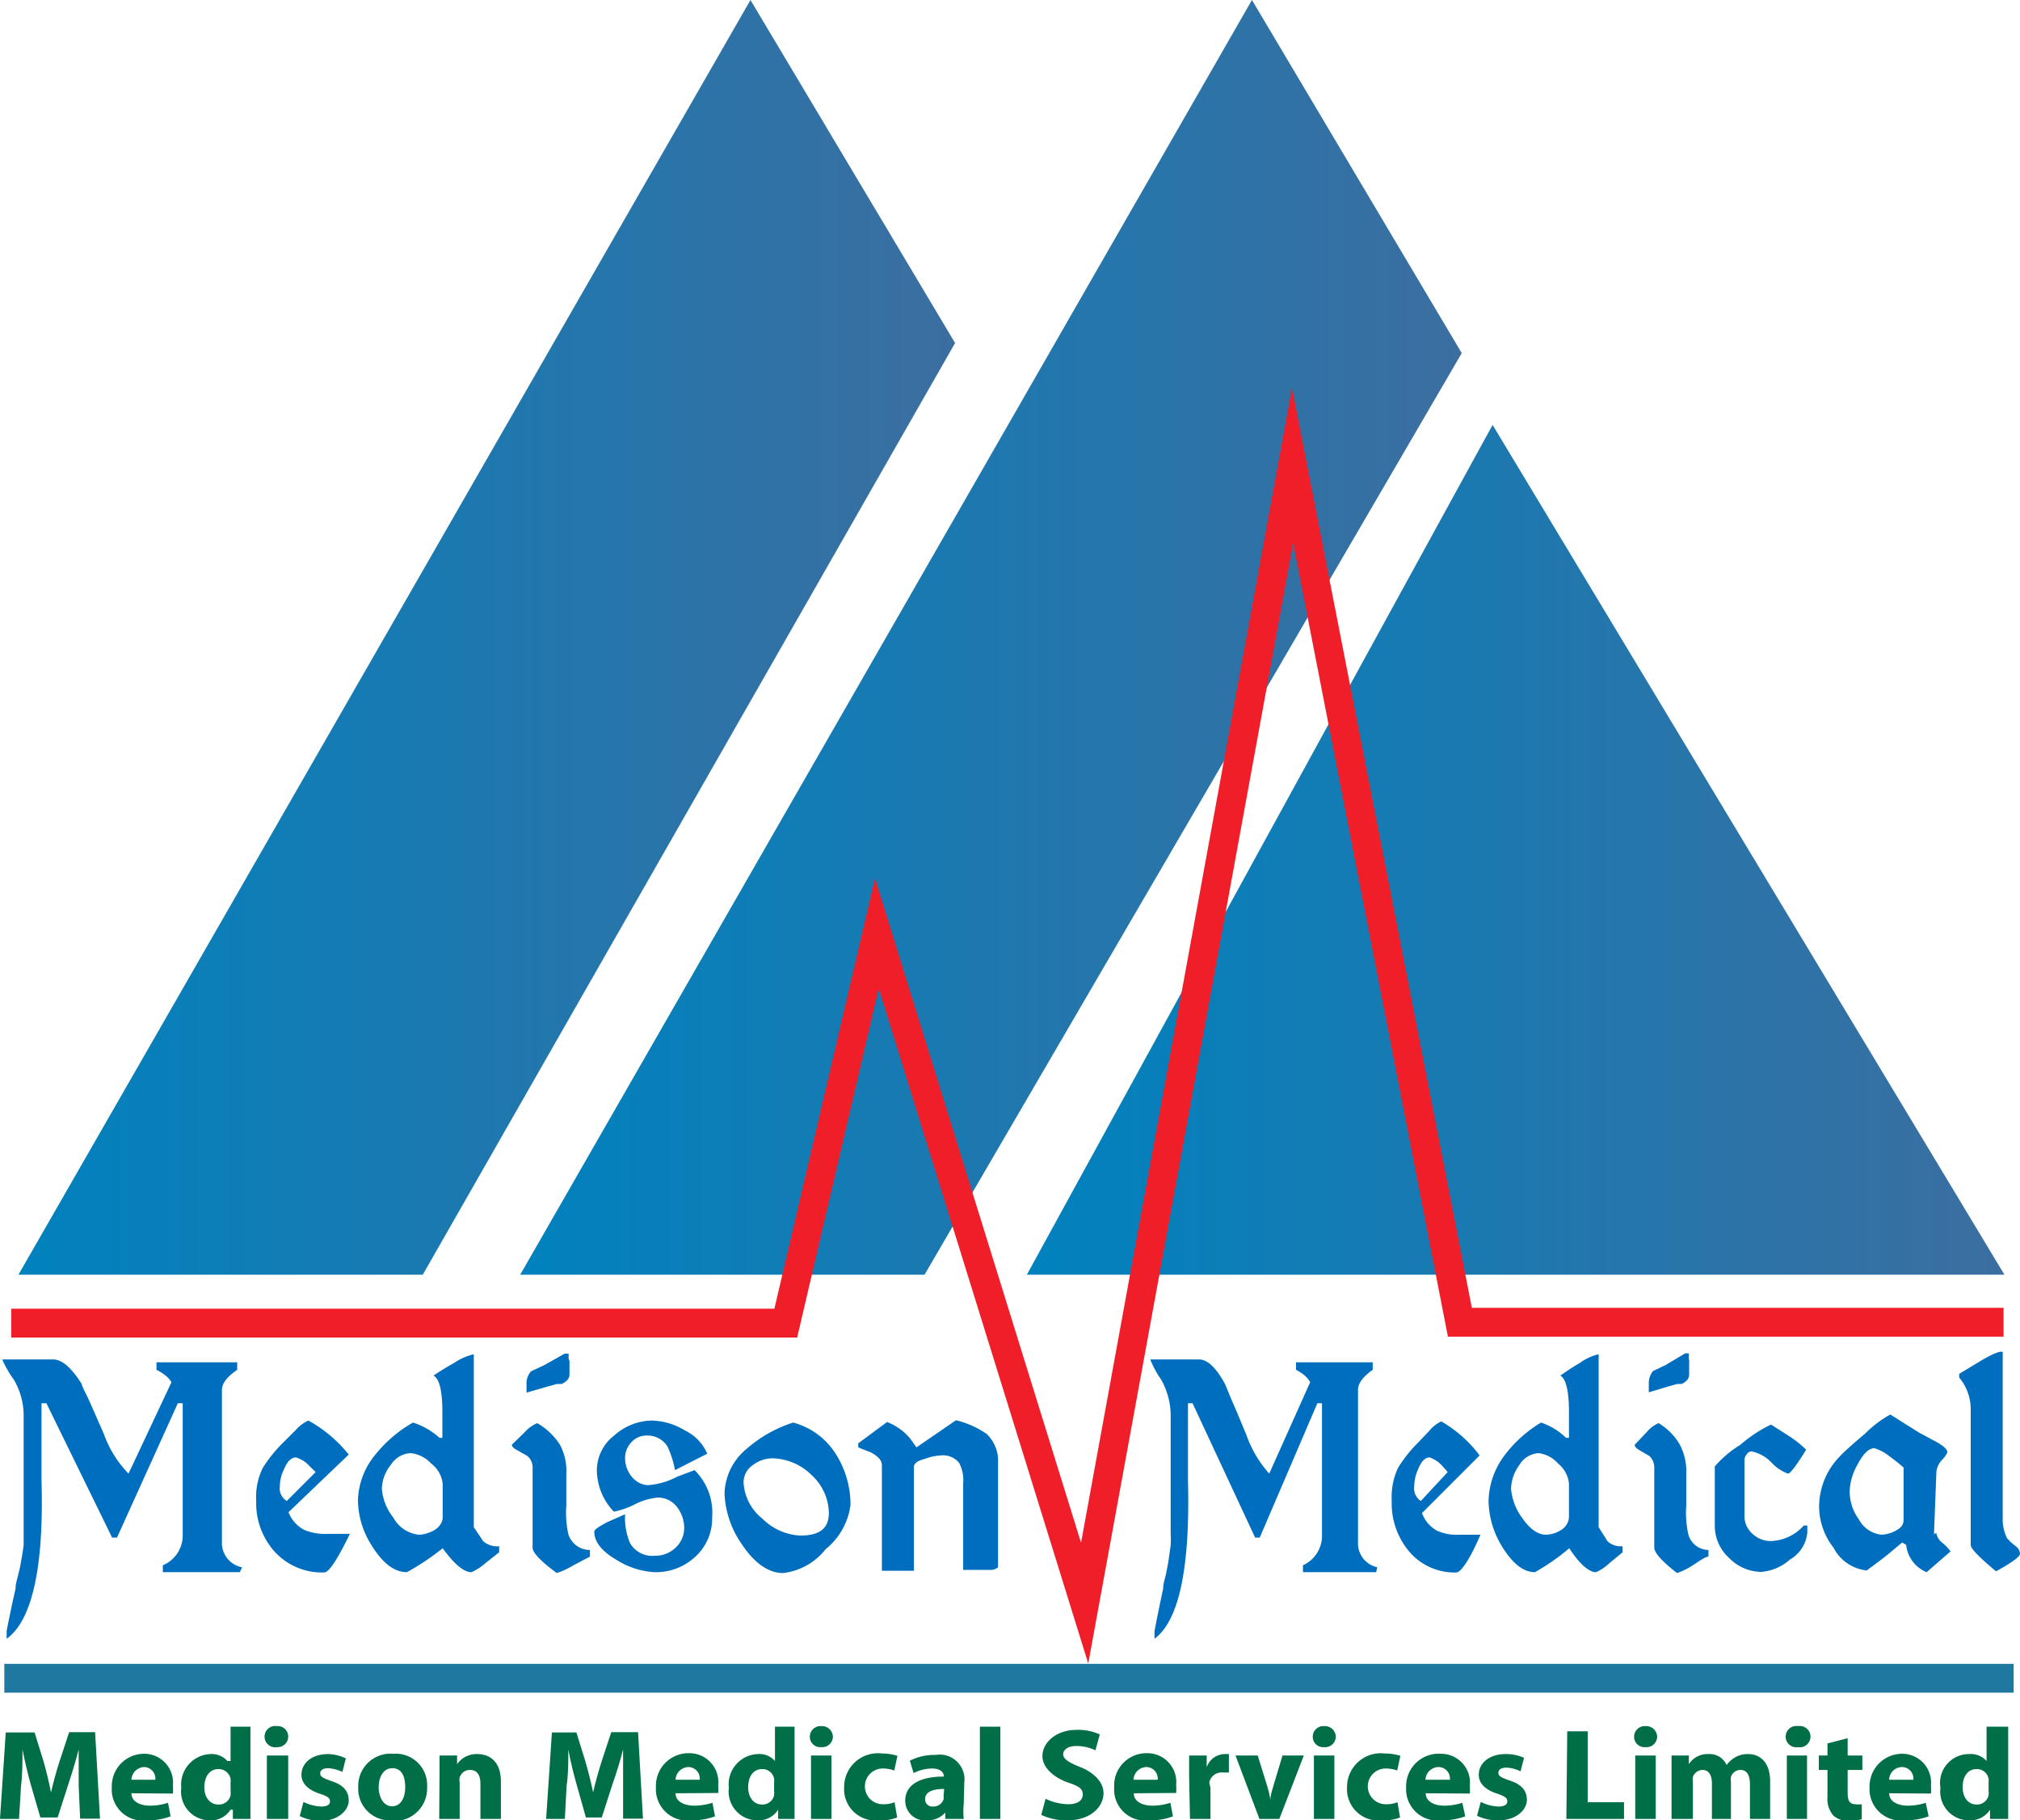<svg xmlns="http://www.w3.org/2000/svg" xmlns:xlink="http://www.w3.org/1999/xlink" viewBox="0 0 70.09 63.15"><defs><style>.cls-1{fill:url(#linear-gradient);}.cls-2{fill:url(#linear-gradient-2);}.cls-3{fill:url(#linear-gradient-3);}.cls-4{fill:#f01e28;}.cls-5{fill:#006ebe;}.cls-6{fill:#1e78a0;}.cls-7{fill:#006e46;}</style><linearGradient id="linear-gradient" x1="0.64" y1="22.11" x2="33.14" y2="22.11" gradientUnits="userSpaceOnUse"><stop offset="0" stop-color="#0082be"/><stop offset="1" stop-color="#3c6ea0"/></linearGradient><linearGradient id="linear-gradient-2" x1="18.05" y1="22.11" x2="50.72" y2="22.11" xlink:href="#linear-gradient"/><linearGradient id="linear-gradient-3" x1="35.63" y1="29.48" x2="69.55" y2="29.48" xlink:href="#linear-gradient"/></defs><g id="Layer_2" data-name="Layer 2"><g id="Layer_1-2" data-name="Layer 1"><polygon class="cls-1" points="26.04 0 0.64 44.22 14.67 44.22 33.14 11.9 26.04 0"/><polygon class="cls-2" points="43.44 0 18.05 44.22 32.08 44.22 50.72 12.25 43.44 0"/><polygon class="cls-3" points="51.79 14.74 35.63 44.22 69.55 44.22 51.79 14.74"/><polygon class="cls-4" points="37.76 57.71 30.49 34.29 27.66 46.4 0.39 46.4 0.39 45.4 26.87 45.4 30.36 30.47 37.51 53.52 44.83 13.46 51.07 45.37 69.52 45.37 69.52 46.37 50.24 46.37 44.87 18.84 37.76 57.71"/><path class="cls-5" d="M8.32,54.54H5.65V54.3a1.12,1.12,0,0,0,.69-1.06V48.68H6.17L4.06,53.34H3.89L1.61,48.68H1.44l0,1,0,1.66c.09,3-.32,4.88-1.21,5.51v-.27s.1-.54.31-1.47c0-.19.07-.36.1-.52a4,4,0,0,0,.09-.42q.06-.33.09-.57c0-.16,0-.3,0-.41l0-2,0-2a2.48,2.48,0,0,0-.34-1.33,3.26,3.26,0,0,1-.22-.34,2.42,2.42,0,0,1-.18-.36H1.84c.32,0,.64.29,1,.86,0,.08.12.27.25.56s.3.68.52,1.18a3.77,3.77,0,0,0,.85,1.36l1.49-3.17a.92.92,0,0,0-.23-.25,1.75,1.75,0,0,0-.29-.18v-.26h2.8v.26c-.35.24-.53.47-.53.7v5.27a.86.86,0,0,0,.7.88Z"/><path class="cls-5" d="M11.25,54.55a2.23,2.23,0,0,1-1.71-.71,2.51,2.51,0,0,1-.65-1.77,2.27,2.27,0,0,1,.23-1.15A4.89,4.89,0,0,1,9.87,50l.4-.4a1.27,1.27,0,0,1,.43-.32,4.67,4.67,0,0,1,1.4,1.18l-2.09,2a1.17,1.17,0,0,0,.54.61,1.85,1.85,0,0,0,.83.14l.39,0,.37,0C11.71,54.1,11.41,54.55,11.25,54.55Zm-.43-3.61-.18-.18a.86.86,0,0,0-.2-.13.68.68,0,0,0-.17-.07c-.16,0-.3.13-.41.4a1.33,1.33,0,0,0-.15.6.51.51,0,0,0,.24.51l1-1A.92.92,0,0,0,10.82,50.94Z"/><path class="cls-5" d="M16.84,54.23a1.92,1.92,0,0,1-.48.31c-.27,0-.6-.28-1-.83a8.71,8.71,0,0,1-1.24.83c-.44,0-.84-.31-1.22-.92a3,3,0,0,1-.48-1.54,2.58,2.58,0,0,1,.59-1.6,4.55,4.55,0,0,1,1.32-1.13,2.46,2.46,0,0,1,.92.53h.1V49c0-.74-.1-1.17-.31-1.28.21-.14.45-.29.72-.44a2,2,0,0,1,.68-.3v6l.33.49a.74.74,0,0,0,.55.17v.21Zm-1.48-2.75a1,1,0,0,0-.39-.7,1.14,1.14,0,0,0-.72-.37.86.86,0,0,0-.69.41,1.36,1.36,0,0,0-.31.83,1.85,1.85,0,0,0,.4,1,1.14,1.14,0,0,0,.88.59.93.93,0,0,0,.29-.05,1.11,1.11,0,0,0,.27-.12.64.64,0,0,0,.2-.2.43.43,0,0,0,.07-.25Z"/><path class="cls-5" d="M19.88,54.31a2.73,2.73,0,0,1-.56.26c-.56-.41-.84-.71-.84-.88V50.93a.52.52,0,0,0-.18-.42l-.35-.2c-.13-.07-.19-.13-.19-.19l.44-.43a1.24,1.24,0,0,1,.44-.32,2.29,2.29,0,0,1,.79.75,1.92,1.92,0,0,1,.22,1l0,1.1a3.45,3.45,0,0,0,.07,1,.78.78,0,0,0,.75.55V54Zm-.12-7v.37c0,.13-.08.24-.27.33l-.16,0L19,48.1l-.73.21,0-.1,0-.21a.6.6,0,0,1,.16-.43l.45-.21.71-.4h.14l0,.18S19.77,47.21,19.76,47.28Z"/><path class="cls-5" d="M24.13,54a2,2,0,0,1-1.41.54,2.74,2.74,0,0,1-1.3-.41c-.54-.31-.8-.64-.8-1,0-.06.15-.17.46-.33l.61-.27a2.25,2.25,0,0,0,.17,1,.89.89,0,0,0,.86.44,1,1,0,0,0,.72-.28.92.92,0,0,0,.3-.69,1.19,1.19,0,0,0-.24-.71.85.85,0,0,0-.65-.34,2.19,2.19,0,0,0-.81.23,2.8,2.8,0,0,1-.74.26A2.1,2.1,0,0,1,20.71,51a1.53,1.53,0,0,1,.6-1.2,2,2,0,0,1,1.32-.52,2.33,2.33,0,0,1,1.13.34,1.6,1.6,0,0,1,.78.81L23.42,51a3.29,3.29,0,0,0-.26-.82.81.81,0,0,0-.71-.38.7.7,0,0,0-.54.23.78.78,0,0,0-.22.57,1,1,0,0,0,.06.33,1.11,1.11,0,0,0,.17.3.86.86,0,0,0,.26.21.65.65,0,0,0,.31.08,2.51,2.51,0,0,0,1-.29L24.1,51a2.07,2.07,0,0,1,.61,1.64A1.79,1.79,0,0,1,24.13,54Z"/><path class="cls-5" d="M28.65,53.74a2.2,2.2,0,0,1-1.48.83c-.51,0-1-.35-1.43-1a3.28,3.28,0,0,1-.6-1.76,2.08,2.08,0,0,1,.78-1.56,4.54,4.54,0,0,1,1.6-.9A2.5,2.5,0,0,1,29,50.44a3.26,3.26,0,0,1,.51,1.77A2.35,2.35,0,0,1,28.65,53.74Zm-.48-2.56a2,2,0,0,0-1.35-.59,1.12,1.12,0,0,0-.69.23.72.72,0,0,0-.33.61,1.72,1.72,0,0,0,.65,1.25,2,2,0,0,0,1.31.59c.7,0,1-.26,1-.79A1.82,1.82,0,0,0,28.17,51.18Z"/><path class="cls-5" d="M34.35,54.46l-.47,0-.46,0v-3a1.28,1.28,0,0,0-.14-.71.72.72,0,0,0-.64-.26,1.83,1.83,0,0,0-.55.12c-.25.06-.38.16-.38.28v3.6H30.6V50.84c0-.16-.1-.29-.32-.42a.81.81,0,0,0-.18-.08l-.32-.13v-.14l1-.74a2,2,0,0,1,.79.56l.23.32,1.37-.94a3.15,3.15,0,0,1,1.06.47,1.28,1.28,0,0,1,.4,1v3.63A.39.39,0,0,1,34.35,54.46Z"/><path class="cls-5" d="M47.75,54.54H45.21V54.3a1.12,1.12,0,0,0,.66-1.06V48.68h-.16l-2,4.66h-.16l-2.17-4.66h-.16l0,1,0,1.66q.12,4.56-1.16,5.51v-.27s.1-.54.3-1.47c0-.19.07-.36.1-.52s.06-.29.08-.42.06-.41.08-.57a3.43,3.43,0,0,0,0-.41l0-2,0-2a2.58,2.58,0,0,0-.33-1.33,3.13,3.13,0,0,1-.21-.34,4,4,0,0,1-.17-.36H41.6c.3,0,.6.29.91.86l.23.56c.13.28.29.68.5,1.18a4,4,0,0,0,.8,1.36l1.42-3.17a.85.85,0,0,0-.21-.25,1.67,1.67,0,0,0-.28-.18v-.26h2.66v.26c-.34.24-.51.47-.51.7v5.27a.85.85,0,0,0,.67.88Z"/><path class="cls-5" d="M50.53,54.55a2.06,2.06,0,0,1-1.62-.71,2.59,2.59,0,0,1-.62-1.77,2.4,2.4,0,0,1,.22-1.15,4.68,4.68,0,0,1,.71-.89l.38-.4a1.16,1.16,0,0,1,.41-.32,4.41,4.41,0,0,1,1.33,1.18l-2,2a1.15,1.15,0,0,0,.52.61,1.65,1.65,0,0,0,.78.14l.37,0,.36,0C51,54.1,50.69,54.55,50.53,54.55Zm-.41-3.61a1.45,1.45,0,0,0-.17-.18.8.8,0,0,0-.19-.13.52.52,0,0,0-.16-.07c-.15,0-.28.13-.39.4a1.46,1.46,0,0,0-.14.6.53.53,0,0,0,.23.51l.93-1A.92.92,0,0,0,50.12,50.94Z"/><path class="cls-5" d="M55.84,54.23a1.64,1.64,0,0,1-.46.31c-.25,0-.57-.28-.93-.83a7.53,7.53,0,0,1-1.19.83c-.41,0-.79-.31-1.16-.92a3.11,3.11,0,0,1-.45-1.54,2.73,2.73,0,0,1,.56-1.6,4.43,4.43,0,0,1,1.26-1.13,2.3,2.3,0,0,1,.87.53h.1V49c0-.74-.1-1.17-.3-1.28.2-.14.42-.29.68-.44a1.79,1.79,0,0,1,.65-.3v6l.31.49a.68.68,0,0,0,.52.17v.21Zm-1.4-2.75a1,1,0,0,0-.37-.7,1.08,1.08,0,0,0-.69-.37.84.84,0,0,0-.66.41,1.47,1.47,0,0,0-.29.83,2,2,0,0,0,.38,1c.27.39.55.59.83.59a1,1,0,0,0,.29-.05,1,1,0,0,0,.25-.12.61.61,0,0,0,.19-.2.52.52,0,0,0,.07-.25Z"/><path class="cls-5" d="M58.72,54.31a2.31,2.31,0,0,1-.53.26c-.53-.41-.79-.71-.79-.88V50.93a.54.54,0,0,0-.17-.42l-.34-.2c-.12-.07-.17-.13-.17-.19l.41-.43a1.13,1.13,0,0,1,.42-.32,2.1,2.1,0,0,1,.74.75,2,2,0,0,1,.22,1l0,1.1a3.45,3.45,0,0,0,.07,1,.73.73,0,0,0,.7.55V54C59.18,54,59,54.13,58.72,54.31Zm-.11-7v.37c0,.13-.07.24-.26.33l-.15,0-.29.08-.7.21,0-.1,0-.21a.65.65,0,0,1,.15-.43l.44-.21.67-.4h.13l0,.18S58.62,47.21,58.61,47.28Z"/><path class="cls-5" d="M62.11,54.1a1.7,1.7,0,0,1-1,.43A1.58,1.58,0,0,1,60,54.05a1.5,1.5,0,0,1-.5-1.13V50.87a3.76,3.76,0,0,1,.89-.75,4.67,4.67,0,0,1,1.06-.7l.63.4a4,4,0,0,1,.59.47c-.34.55-.55.83-.63.83a1.44,1.44,0,0,1-.56-.37,1.34,1.34,0,0,0-.7-.4.2.2,0,0,0-.17.1.3.3,0,0,0-.08.2v1.93a.81.81,0,0,0,.28.63.91.91,0,0,0,.64.25,1.61,1.61,0,0,0,1.14-.54h.12v.24A1.2,1.2,0,0,1,62.11,54.1Z"/><path class="cls-5" d="M66.85,54.54a1.15,1.15,0,0,1-.71-.95L66,53.51l-.38.32c-.2.17-.48.38-.85.65a1.47,1.47,0,0,1-1.15-.79,2.33,2.33,0,0,1-.5-1.39,2.51,2.51,0,0,1,.72-1.78c.15-.16.44-.42.89-.8a3.83,3.83,0,0,1,.86-.65l1,.63.56.3c.28.15.42.28.42.38a.83.83,0,0,1-.19.27.73.73,0,0,0-.19.39l-.08,2.06c0,.08,0,.13,0,.13l.07-.06a.58.58,0,0,0,.24.37,1.49,1.49,0,0,1,.26.28Zm-.8-3.63a5.81,5.81,0,0,0-.49-.39,1.55,1.55,0,0,0-.52-.28c-.2,0-.4.2-.6.59a2,2,0,0,0-.26.88,1.65,1.65,0,0,0,.32,1,1,1,0,0,0,.8.53,1.15,1.15,0,0,0,.46-.13c.2-.1.29-.22.29-.38Z"/><path class="cls-5" d="M69.26,54.51c-.59-.49-.88-.79-.88-.91V48.89a1.7,1.7,0,0,0-.4-1.1v-.13l.76-.46q.62-.36.75-.3v5.72a1.51,1.51,0,0,0,.15.74l.11.12.19.16a.34.34,0,0,1,.15.26C70.09,54,69.82,54.2,69.26,54.51Z"/><rect class="cls-6" x="0.15" y="57.72" width="69.72" height="1"/><path class="cls-7" d="M2.73,61.94c0-.37,0-.8,0-1.25h0c-.1.39-.23.82-.35,1.18L2,63.05H1.4l-.34-1.17c-.1-.36-.2-.79-.28-1.19h0c0,.41,0,.88-.05,1.26L.66,63.1H0l.2-3h1l.31,1c.1.35.19.73.26,1.08h0c.08-.35.19-.75.3-1.09l.33-1H3.3l.17,3H2.78Z"/><path class="cls-7" d="M4.56,62.21c0,.29.31.43.64.43a2,2,0,0,0,.63-.1l.09.47a2.27,2.27,0,0,1-.82.14A1.08,1.08,0,0,1,3.88,62,1.12,1.12,0,0,1,5,60.84a1,1,0,0,1,1,1.1,1.8,1.8,0,0,1,0,.28Zm.83-.47A.4.4,0,0,0,5,61.3a.46.46,0,0,0-.44.44Z"/><path class="cls-7" d="M8.69,59.9v2.54c0,.26,0,.51,0,.66H8.08l0-.32H8a.81.81,0,0,1-.71.37,1,1,0,0,1-1-1.13,1.06,1.06,0,0,1,1-1.17.73.73,0,0,1,.6.24H8V59.9ZM8,61.83a.49.49,0,0,0,0-.12.42.42,0,0,0-.42-.34c-.32,0-.49.28-.49.63s.19.6.49.6A.41.41,0,0,0,8,62.28a.78.78,0,0,0,0-.16Z"/><path class="cls-7" d="M9.61,60.61a.37.37,0,1,1,0-.73.36.36,0,0,1,.39.36.37.37,0,0,1-.4.37ZM9.26,63.1V60.9H10v2.2Z"/><path class="cls-7" d="M10.53,62.51a1.52,1.52,0,0,0,.61.16c.22,0,.31-.07.31-.18s-.07-.17-.34-.26c-.47-.15-.65-.4-.65-.66,0-.41.36-.72.93-.72A1.5,1.5,0,0,1,12,61l-.12.47a1.3,1.3,0,0,0-.5-.13c-.17,0-.27.07-.27.18s.09.16.37.26c.44.14.61.35.62.67s-.33.72-1,.72A1.69,1.69,0,0,1,10.4,63Z"/><path class="cls-7" d="M13.61,63.15A1.1,1.1,0,0,1,12.43,62a1.12,1.12,0,0,1,1.22-1.16A1.09,1.09,0,0,1,14.82,62a1.13,1.13,0,0,1-1.2,1.17Zm0-.49c.28,0,.45-.27.45-.66s-.13-.66-.45-.66-.47.33-.47.66.16.66.46.66Z"/><path class="cls-7" d="M15.25,61.6c0-.28,0-.51,0-.7h.61l0,.3h0a.82.82,0,0,1,.7-.35c.47,0,.82.3.82.95v1.3h-.71V61.88c0-.28-.1-.48-.36-.48a.37.37,0,0,0-.36.26.43.43,0,0,0,0,.17V63.1h-.71Z"/><path class="cls-7" d="M21.62,61.94c0-.37,0-.8,0-1.25h0c-.1.39-.23.82-.36,1.18l-.38,1.18h-.55L20,61.88c-.1-.36-.21-.79-.28-1.19h0c0,.41,0,.88-.06,1.26l-.06,1.15h-.65l.2-3H20l.31,1c.1.35.2.73.27,1.08h0c.08-.35.19-.75.3-1.09l.33-1h.93l.17,3h-.69Z"/><path class="cls-7" d="M23.44,62.21c0,.29.31.43.65.43a2.08,2.08,0,0,0,.63-.1l.09.47a2.33,2.33,0,0,1-.83.14A1.09,1.09,0,0,1,22.76,62a1.13,1.13,0,0,1,1.16-1.18,1,1,0,0,1,1,1.1,1.58,1.58,0,0,1,0,.28Zm.84-.47a.4.4,0,0,0-.4-.44.46.46,0,0,0-.44.44Z"/><path class="cls-7" d="M27.57,59.9v2.54c0,.26,0,.51,0,.66H27l0-.32h0a.81.81,0,0,1-.71.37,1,1,0,0,1-1-1.13,1.05,1.05,0,0,1,1-1.17.72.72,0,0,1,.6.24h0V59.9Zm-.71,1.93a.49.49,0,0,0,0-.12.41.41,0,0,0-.41-.34c-.33,0-.49.28-.49.63s.19.6.48.6a.41.41,0,0,0,.42-.32.81.81,0,0,0,0-.16Z"/><path class="cls-7" d="M28.49,60.61a.36.36,0,0,1-.39-.37.37.37,0,0,1,.4-.36.38.38,0,0,1,.4.36.37.37,0,0,1-.4.37Zm-.35,2.49V60.9h.71v2.2Z"/><path class="cls-7" d="M31.13,63.05a1.61,1.61,0,0,1-.63.1A1.09,1.09,0,0,1,29.29,62a1.17,1.17,0,0,1,1.31-1.17,1.85,1.85,0,0,1,.54.08l-.11.51a1.15,1.15,0,0,0-.4-.07.62.62,0,0,0,0,1.24,1,1,0,0,0,.41-.07Z"/><path class="cls-7" d="M33.44,62.57a2.53,2.53,0,0,0,0,.53h-.64l0-.22h0a.84.84,0,0,1-.66.27.68.68,0,0,1-.73-.68c0-.57.53-.84,1.34-.84v0c0-.11-.07-.28-.42-.28a1.46,1.46,0,0,0-.63.16l-.13-.43a1.87,1.87,0,0,1,.89-.2.86.86,0,0,1,1,.95Zm-.68-.51c-.37,0-.66.09-.66.35a.25.25,0,0,0,.28.26.37.37,0,0,0,.36-.25.5.5,0,0,0,0-.12Z"/><path class="cls-7" d="M34,59.9h.71v3.2H34Z"/><path class="cls-7" d="M36.28,62.4a1.87,1.87,0,0,0,.79.19c.32,0,.5-.13.5-.34s-.15-.29-.53-.42-.87-.46-.87-.91.45-.91,1.19-.91a1.78,1.78,0,0,1,.8.16l-.15.55a1.52,1.52,0,0,0-.66-.15c-.31,0-.46.14-.46.29s.18.28.59.44.81.48.81.91-.4.94-1.27.94a2.07,2.07,0,0,1-.89-.19Z"/><path class="cls-7" d="M39.34,62.21c0,.29.31.43.64.43a2,2,0,0,0,.63-.1l.09.47a2.27,2.27,0,0,1-.82.14A1.08,1.08,0,0,1,38.66,62a1.12,1.12,0,0,1,1.15-1.18,1,1,0,0,1,1,1.1,1.8,1.8,0,0,1,0,.28Zm.83-.47a.4.4,0,0,0-.4-.44.46.46,0,0,0-.44.44Z"/><path class="cls-7" d="M41.26,61.62c0-.32,0-.53,0-.72h.61l0,.41h0a.67.67,0,0,1,.62-.46h.15v.64h-.2a.44.44,0,0,0-.48.34A.78.78,0,0,0,42,62V63.1h-.71Z"/><path class="cls-7" d="M43.64,60.9l.31,1a3.53,3.53,0,0,1,.13.54h0c0-.18.07-.35.12-.54l.3-1h.74l-.85,2.2H43.7l-.83-2.2Z"/><path class="cls-7" d="M45.94,60.61a.36.36,0,0,1-.39-.37.37.37,0,0,1,.4-.36.38.38,0,0,1,.4.36.37.37,0,0,1-.4.37Zm-.35,2.49V60.9h.71v2.2Z"/><path class="cls-7" d="M48.58,63.05a1.61,1.61,0,0,1-.63.1A1.09,1.09,0,0,1,46.74,62a1.17,1.17,0,0,1,1.31-1.17,1.85,1.85,0,0,1,.54.08l-.11.51a1.15,1.15,0,0,0-.4-.07.62.62,0,0,0,0,1.24,1,1,0,0,0,.41-.07Z"/><path class="cls-7" d="M49.47,62.21c0,.29.31.43.64.43a2,2,0,0,0,.63-.1l.1.47a2.37,2.37,0,0,1-.83.14A1.09,1.09,0,0,1,48.79,62,1.13,1.13,0,0,1,50,60.84a1,1,0,0,1,1,1.1,1.8,1.8,0,0,1,0,.28Zm.84-.47a.4.4,0,0,0-.4-.44.46.46,0,0,0-.45.44Z"/><path class="cls-7" d="M51.38,62.51a1.52,1.52,0,0,0,.61.16c.22,0,.31-.07.31-.18s-.07-.17-.33-.26c-.48-.15-.66-.4-.66-.66,0-.41.37-.72.93-.72a1.5,1.5,0,0,1,.64.13l-.12.47a1.2,1.2,0,0,0-.49-.13c-.18,0-.28.07-.28.18s.09.16.37.26c.44.14.61.35.62.67s-.33.72-1,.72a1.64,1.64,0,0,1-.73-.16Z"/><path class="cls-7" d="M54.38,60.06h.71v2.46h1.26v.58h-2Z"/><path class="cls-7" d="M57.09,60.61a.36.36,0,0,1-.39-.37.37.37,0,0,1,.4-.36.38.38,0,0,1,.4.36.37.37,0,0,1-.4.37Zm-.35,2.49V60.9h.71v2.2Z"/><path class="cls-7" d="M58,61.6c0-.28,0-.51,0-.7h.6l0,.3h0a.77.77,0,0,1,.69-.35.64.64,0,0,1,.62.38h0a1,1,0,0,1,.3-.27.9.9,0,0,1,.44-.11c.43,0,.77.29.77.95v1.3h-.7V61.91c0-.32-.1-.51-.33-.51a.35.35,0,0,0-.33.24.51.51,0,0,0,0,.17V63.1H59.4V61.87c0-.28-.1-.47-.33-.47a.37.37,0,0,0-.33.24.57.57,0,0,0,0,.18V63.1H58Z"/><path class="cls-7" d="M62.39,60.61a.37.37,0,1,1,0-.73.37.37,0,1,1,0,.73ZM62,63.1V60.9h.7v2.2Z"/><path class="cls-7" d="M64.11,60.3v.6h.51v.5h-.51v.8c0,.27.07.39.28.39a.65.65,0,0,0,.21,0v.52a1.59,1.59,0,0,1-.46.06.77.77,0,0,1-.53-.19.89.89,0,0,1-.2-.65V61.4h-.3v-.5h.3v-.42Z"/><path class="cls-7" d="M65.55,62.21c0,.29.31.43.64.43a2,2,0,0,0,.63-.1l.1.47a2.37,2.37,0,0,1-.83.14A1.09,1.09,0,0,1,64.87,62,1.13,1.13,0,0,1,66,60.84a1,1,0,0,1,1,1.1,1.8,1.8,0,0,1,0,.28Zm.84-.47a.4.4,0,0,0-.4-.44.45.45,0,0,0-.44.44Z"/><path class="cls-7" d="M69.68,59.9v2.54c0,.26,0,.51,0,.66h-.63l0-.32h0a.82.82,0,0,1-.72.37,1,1,0,0,1-1-1.13,1,1,0,0,1,1-1.17.73.73,0,0,1,.6.24h0V59.9ZM69,61.83a.49.49,0,0,0,0-.12.41.41,0,0,0-.41-.34c-.33,0-.49.28-.49.63s.19.6.48.6a.41.41,0,0,0,.42-.32.81.81,0,0,0,0-.16Z"/></g></g></svg>